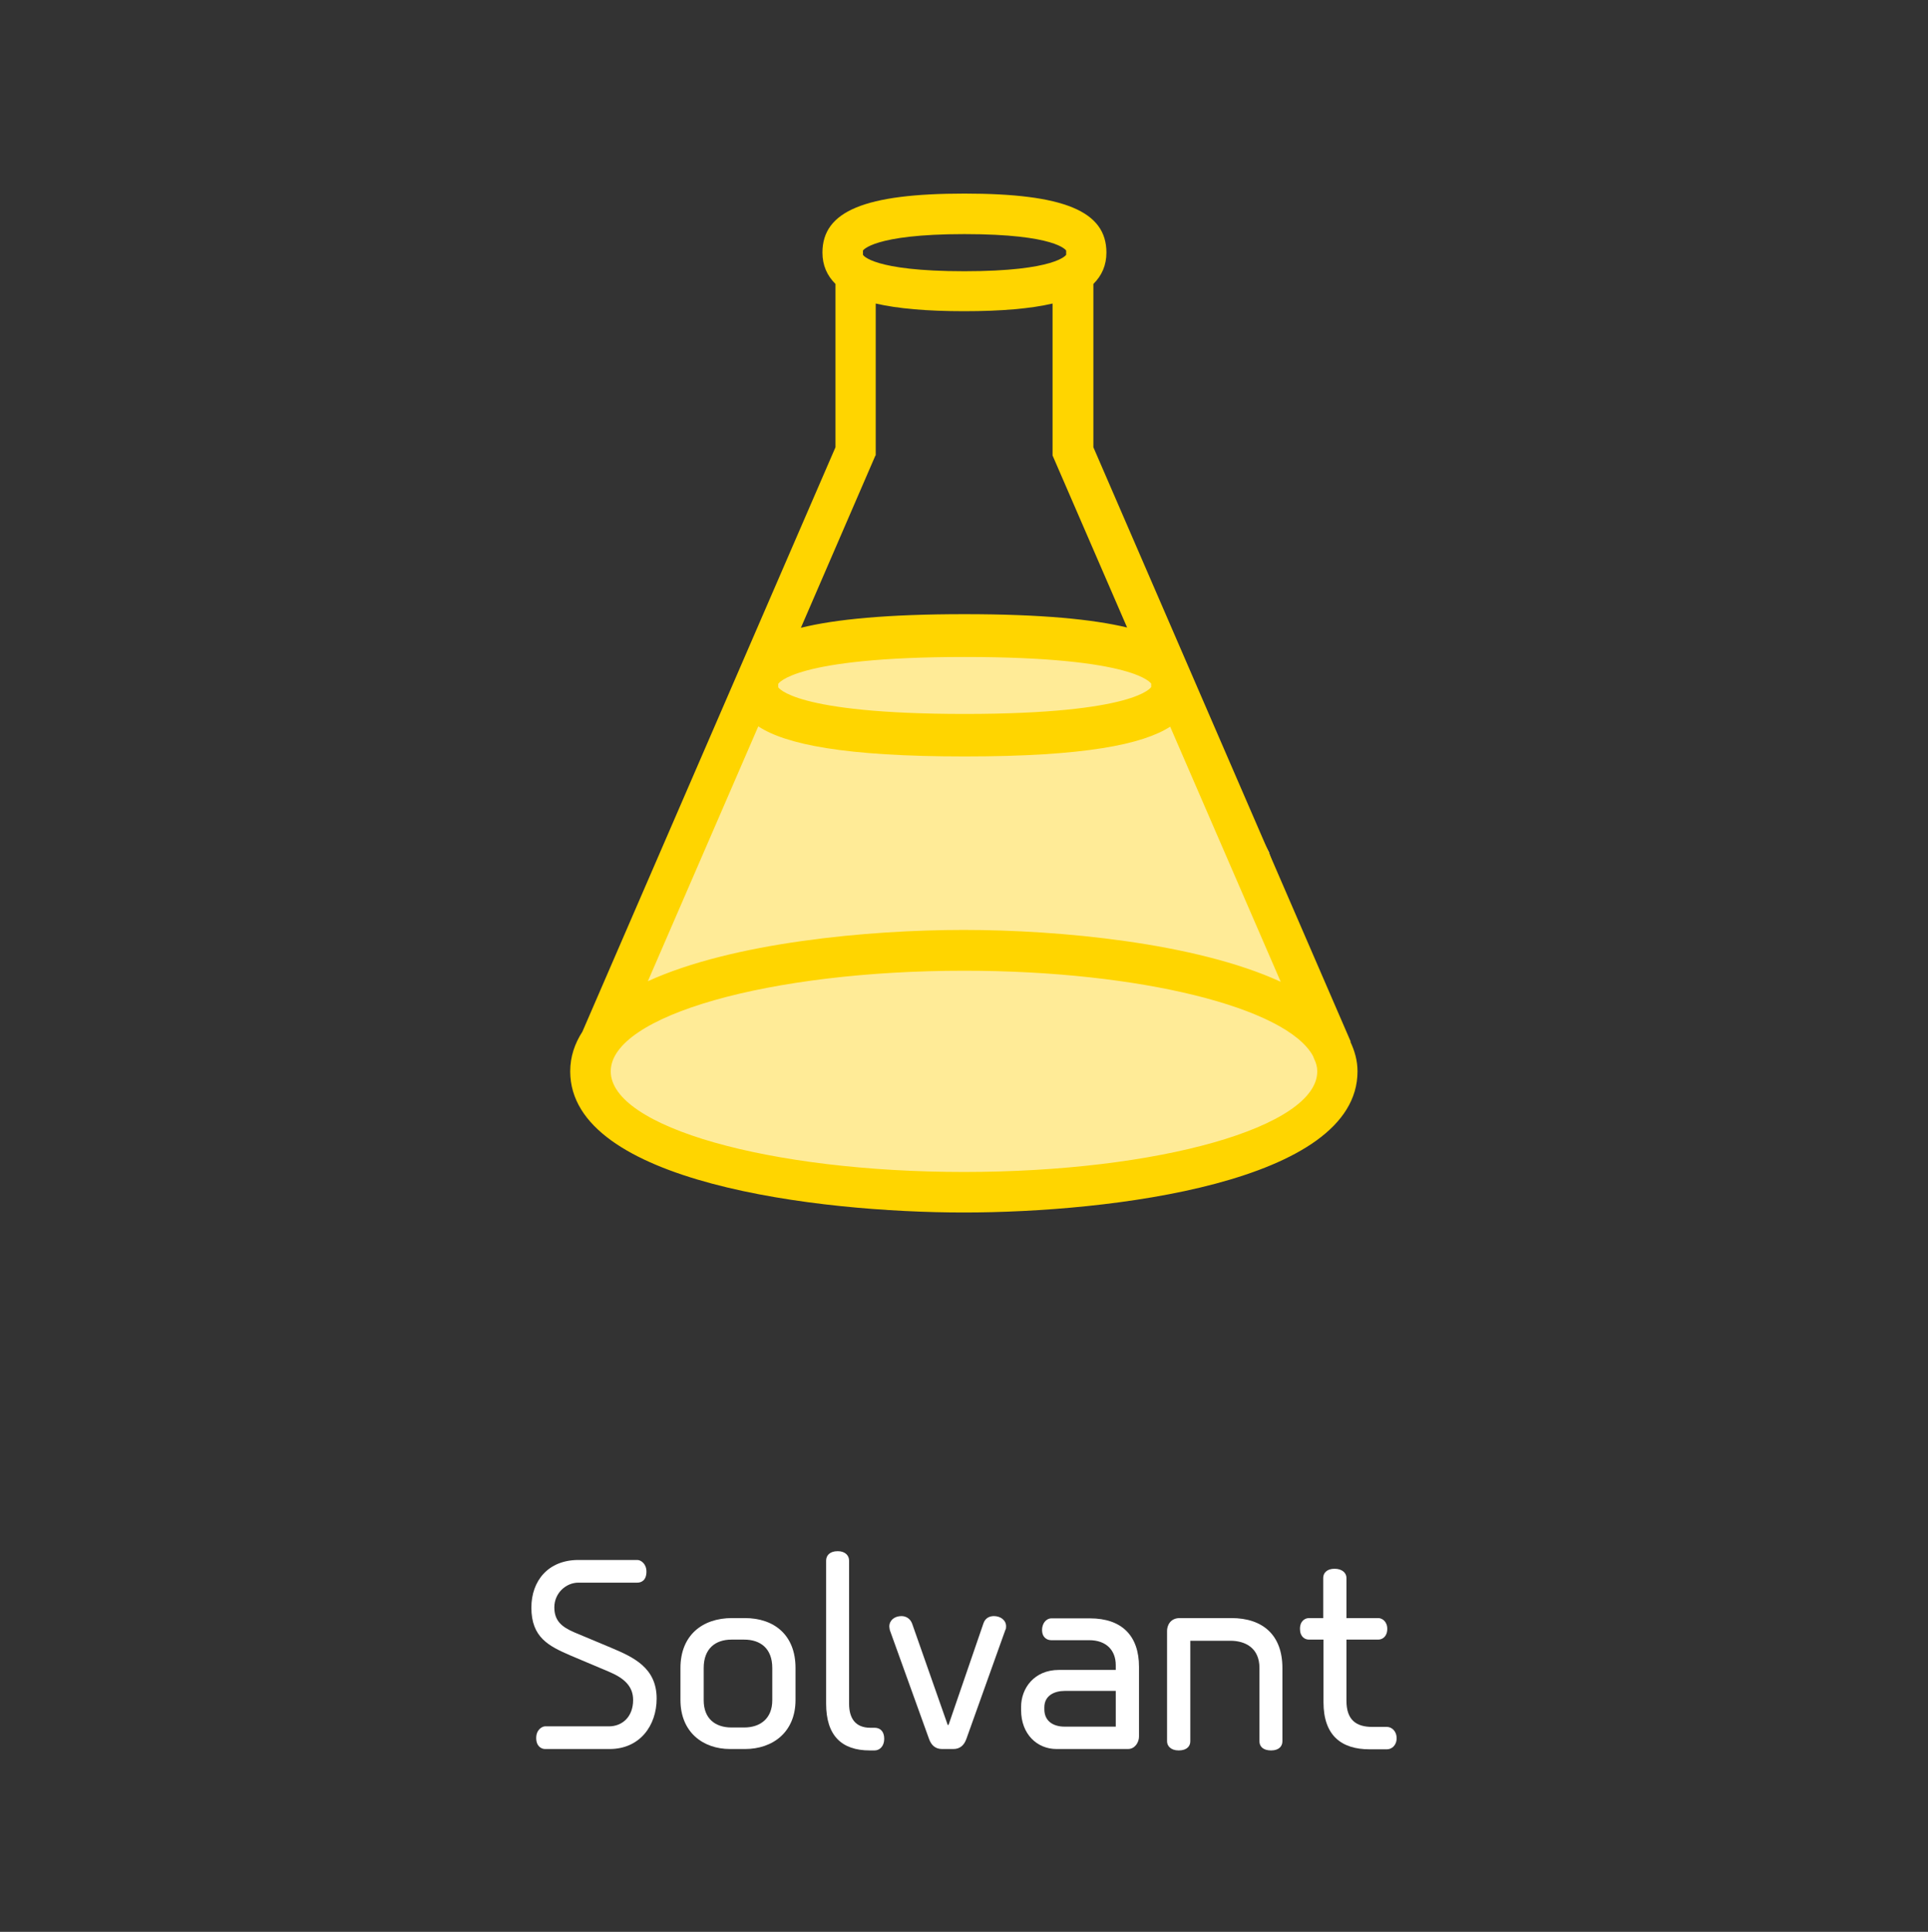<?xml version="1.0" encoding="UTF-8"?>
<svg id="Ebene_1" data-name="Ebene 1" xmlns="http://www.w3.org/2000/svg" xmlns:xlink="http://www.w3.org/1999/xlink" viewBox="0 0 68.03 68.16">
  <rect x="0" y="0" width="68.03" height="68.16" fill="#333333" stroke="none"/>
  <defs>
    <style>
      .cls-1 {
        fill: #ffeb97;
      }

      .cls-2 {
        fill: #fff;
      }

      .cls-3, .cls-4 {
        fill: none;
      }

      .cls-5 {
        clip-path: url(#clippath-1);
      }

      .cls-4 {
        clip-path: url(#clippath);
      }

      .cls-6 {
        fill: #9ca7b3;
      }

      .cls-7 {
        fill: #ffd500;
      }
    </style>
    <clipPath id="clippath">
      <rect class="cls-3" y="0" width="68.03" height="68.16"/>
    </clipPath>
    <clipPath id="clippath-1">
      <rect class="cls-4" y="0" width="68.03" height="68.16"/>
    </clipPath>
  </defs>
  <g class="cls-5">
    <rect class="cls-2" x=".5" y=".5" width="67.03" height="48.61"/>
    <path class="cls-6" d="M68.03,0H0v68.16h68.03v-18.55h0V0ZM1,1h66.03v47.61H1V1Z"/>
  </g>
  <g>
    <path class="cls-2" d="M19.23,61.71c-.12,0-.31-.09-.31-.39s.22-.41.31-.41h2.26c.46,0,.85-.33.85-.93,0-.48-.31-.77-.86-1l-1.35-.57c-.76-.33-1.38-.63-1.38-1.69,0-.94.59-1.68,1.66-1.68h2.08c.12,0,.32.13.32.41,0,.32-.19.39-.32.39h-2.08c-.44,0-.85.37-.85.87,0,.47.25.69.72.89l1.29.54c.78.33,1.6.7,1.6,1.79,0,.95-.59,1.78-1.66,1.78h-2.28Z"/>
    <path class="cls-2" d="M25.76,61.71c-.95,0-1.75-.59-1.75-1.73v-1.13c0-1.14.76-1.76,1.82-1.76h.45c1.04,0,1.79.6,1.79,1.76v1.13c0,1.14-.81,1.73-1.78,1.73h-.53ZM25.81,57.85c-.57,0-.98.32-.98,1v1.14c0,.65.41.96.98.96h.45c.56,0,.99-.31.99-.96v-1.14c0-.69-.42-1-.99-1h-.45Z"/>
    <path class="cls-2" d="M29.96,60.11c0,.5.21.85.75.85h.15c.2,0,.34.13.34.39s-.16.41-.34.41h-.17c-.99,0-1.54-.52-1.54-1.65v-5.05c0-.17.12-.33.41-.33.27,0,.4.16.4.33v5.05Z"/>
    <path class="cls-2" d="M33.47,60.86l1.23-3.58c.06-.18.2-.26.37-.26.23,0,.43.14.43.36,0,.05,0,.09-.03.14l-1.37,3.83c-.08.23-.23.36-.46.36h-.4c-.23,0-.38-.13-.46-.36l-1.38-3.83s-.02-.09-.02-.13c0-.22.18-.37.43-.37.17,0,.32.1.38.28l1.25,3.56h.03Z"/>
    <path class="cls-2" d="M40.19,61.27c0,.2-.14.44-.39.44h-2.52c-.69,0-1.25-.53-1.25-1.37v-.12c0-.65.46-1.3,1.33-1.3h2.01v-.17c0-.51-.32-.88-.94-.88h-1.34c-.14,0-.32-.09-.32-.36s.18-.41.32-.41h1.37c1.12,0,1.73.61,1.73,1.71v2.46ZM37.57,59.66c-.36,0-.72.16-.72.58v.07c0,.42.32.61.71.61h1.81v-1.26h-1.8Z"/>
    <path class="cls-2" d="M44.44,61.44v-2.59c0-.7-.49-.96-1.03-.96h-1.41v3.55c0,.16-.11.32-.41.32-.28,0-.41-.16-.41-.32v-3.9c0-.17.1-.45.45-.45h1.82c1.11,0,1.8.6,1.8,1.76v2.59c0,.16-.11.32-.4.32s-.41-.15-.41-.32Z"/>
    <path class="cls-2" d="M48.94,60.93c.16,0,.34.14.34.4s-.18.39-.34.39h-.62c-.98,0-1.62-.48-1.62-1.66v-2.21h-.51c-.15,0-.32-.1-.32-.38s.18-.38.32-.38h.5v-1.42c0-.16.12-.32.4-.32s.42.16.42.32v1.42h1.12c.14,0,.32.12.32.38,0,.28-.18.38-.32.38h-1.12v2.16c0,.68.35.92.91.92h.52Z"/>
  </g>
  <path class="cls-1" d="M44.79,30.09l-2.98-5.67-.55.21c.11-.18.11-.34.11-.45,0-.43,0-1.76-7.33-1.76s-7.33,1.32-7.33,1.76c0,.03,0,.06,0,.1l-.36-.57-.42.71-5.2,12.44-.21,1.37.38.8,1.54,1.45,6.59,1.47,7.69.19,5.5-.47,4.22-1.66,1.18-1.7-2.84-8.22Z"/>
  <path class="cls-7" d="M47.66,36.75l-9.08-20.97v-5.76c.3-.3.46-.66.46-1.11,0-1.46-1.5-2.08-5.01-2.08s-5.01.62-5.01,2.08c0,.45.16.81.46,1.11v5.76l-8.93,20.62c-.27.42-.43.88-.43,1.4,0,3.93,8.73,4.98,13.89,4.98s13.89-1.05,13.89-4.98c0-.38-.1-.72-.25-1.04ZM26.76,25.63c.96.63,3.02,1.06,7.28,1.06s6.28-.43,7.25-1.05l3.9,9c-3-1.38-7.83-1.83-11.18-1.83s-8.15.44-11.15,1.81l3.9-9ZM40.62,24.12v.12s-.51.95-6.58.95-6.57-.94-6.58-.94v-.12s.51-.95,6.58-.95,6.57.94,6.58.94ZM34.03,8.26c3.24,0,3.58.57,3.59.58v.15s-.35.58-3.59.58-3.58-.57-3.58-.58v-.15s.35-.58,3.58-.58ZM30.9,16.07v-5.36c.78.18,1.81.27,3.12.27s2.35-.09,3.12-.27v5.36l2.63,6.07c-1.21-.29-3.02-.47-5.74-.47s-4.56.18-5.77.48l2.63-6.08ZM34.02,41.35c-6.88,0-12.47-1.59-12.47-3.55s5.59-3.55,12.47-3.55c6.23,0,11.39,1.31,12.31,3.01l.04.1h0c.07.14.11.29.11.44,0,1.96-5.59,3.55-12.47,3.55Z"/>
</svg>